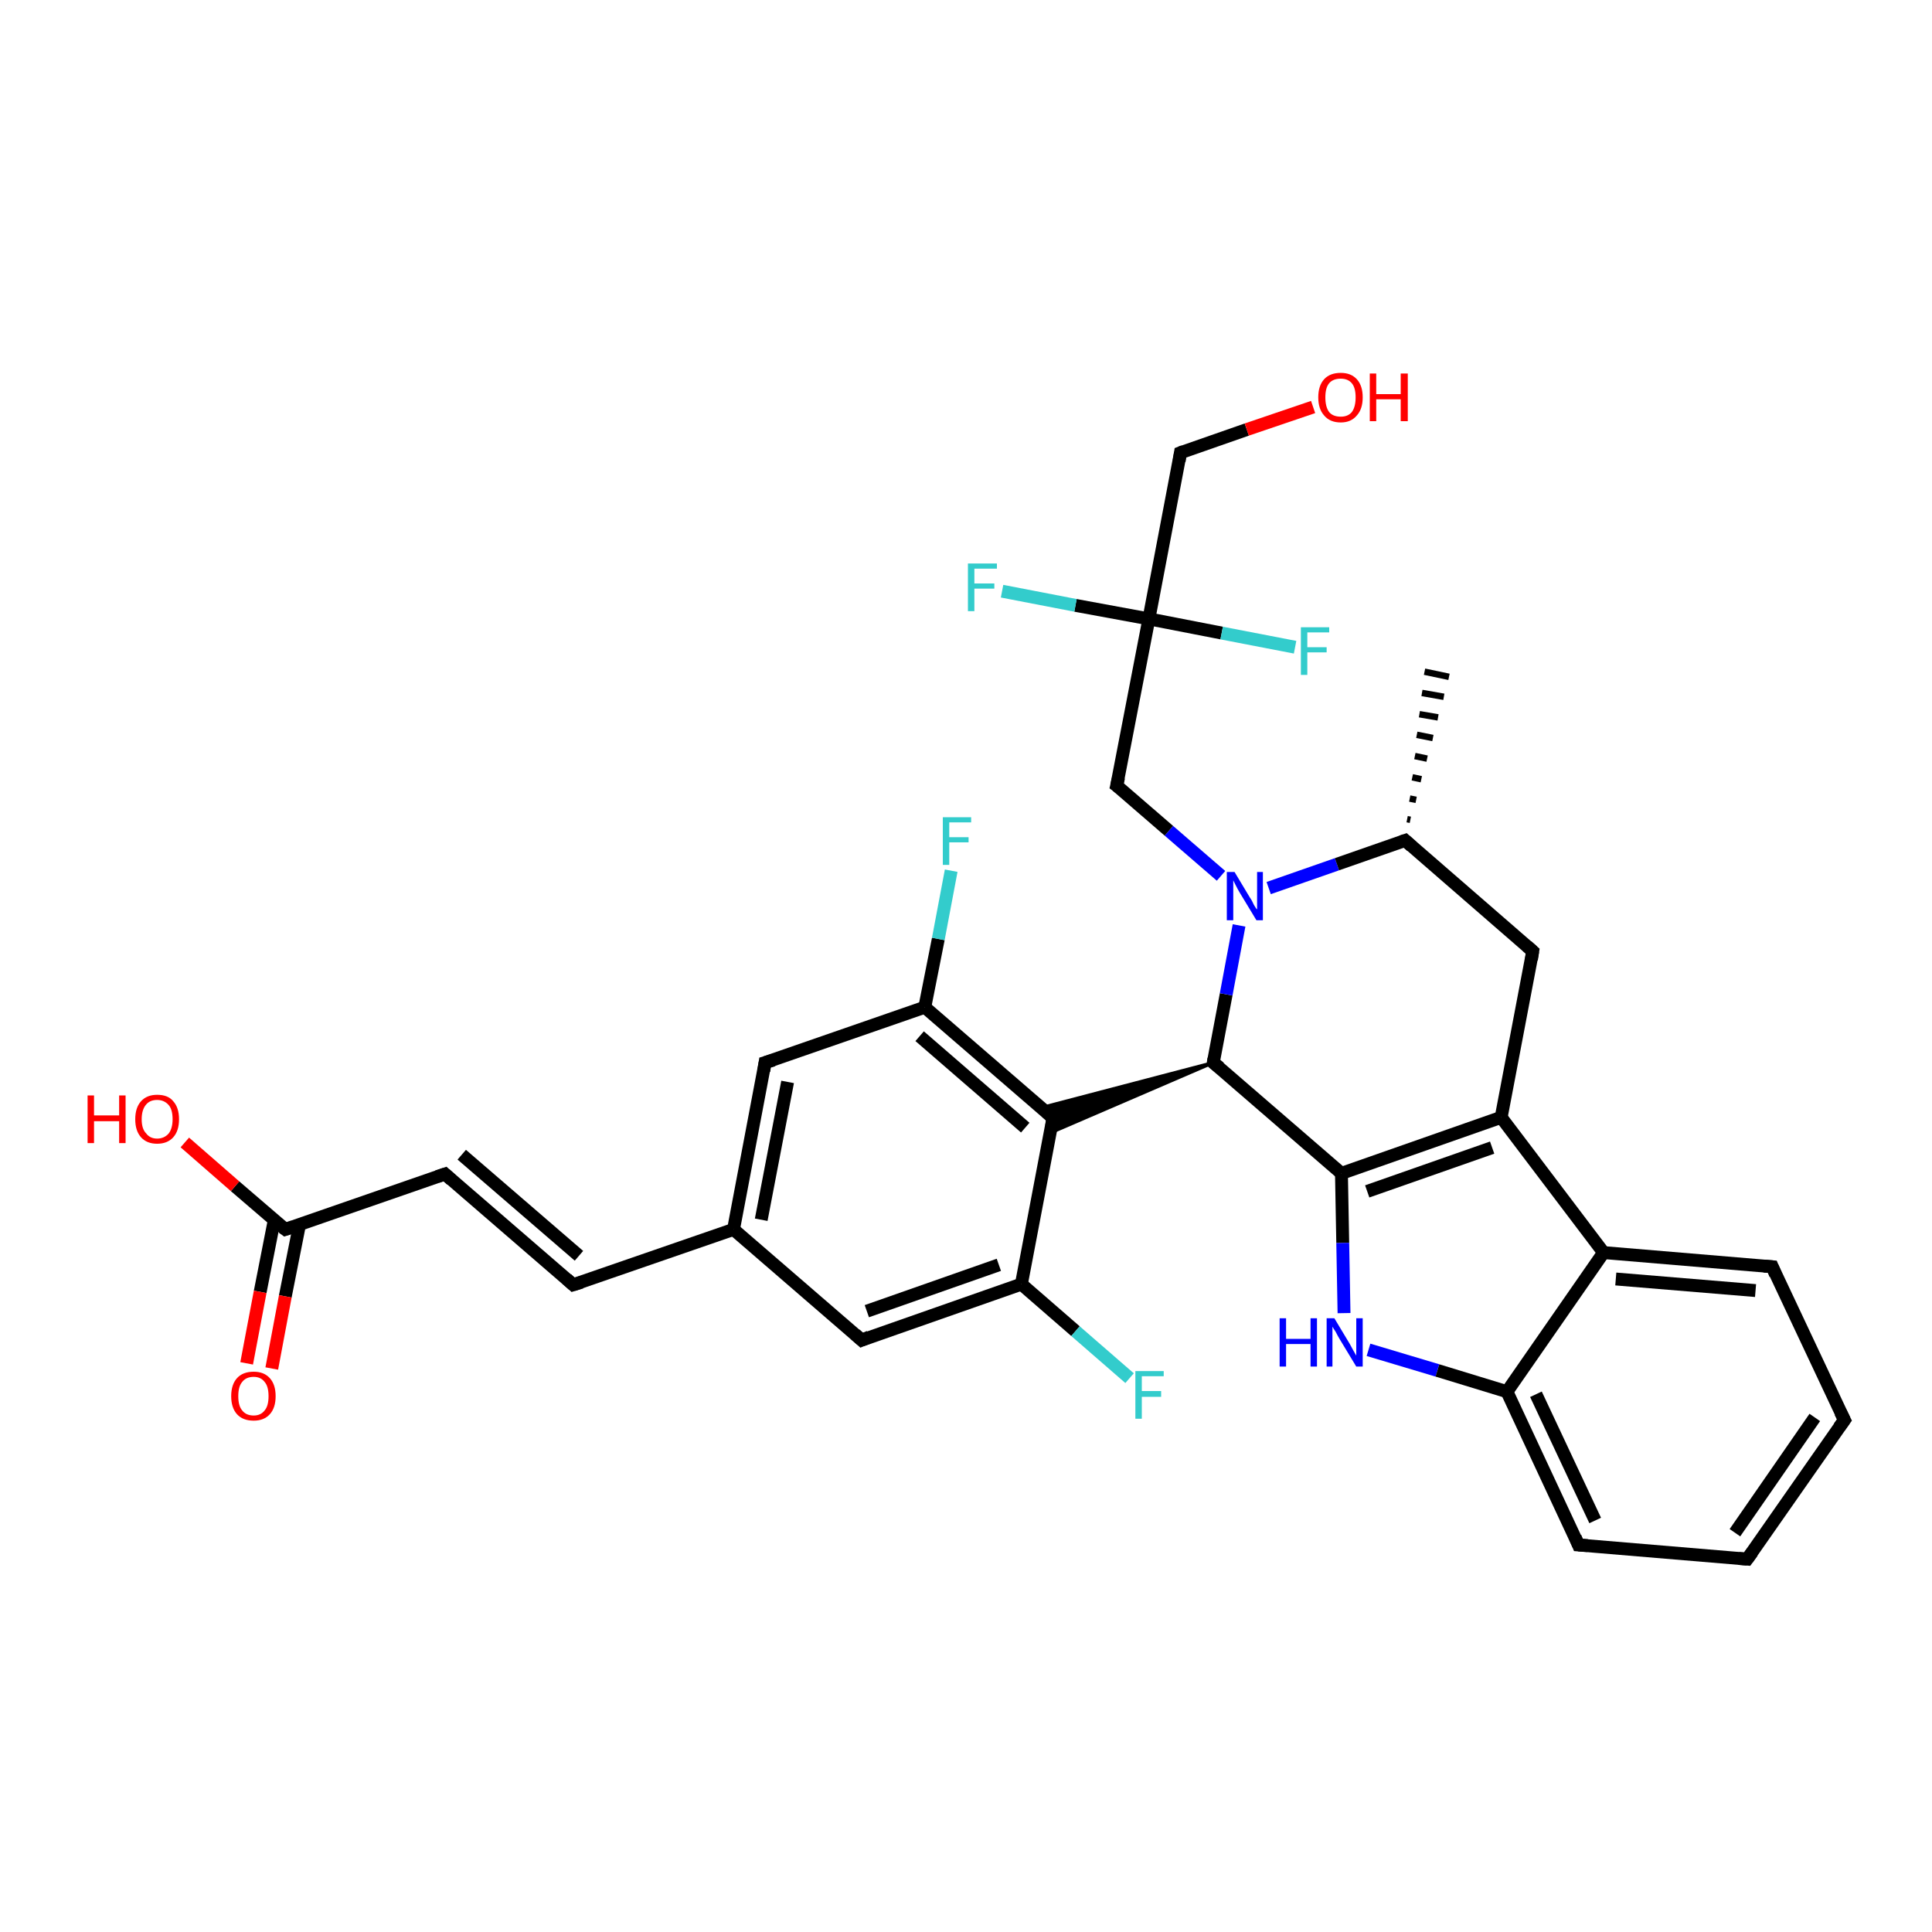<?xml version='1.0' encoding='iso-8859-1'?>
<svg version='1.1' baseProfile='full'
              xmlns='http://www.w3.org/2000/svg'
                      xmlns:rdkit='http://www.rdkit.org/xml'
                      xmlns:xlink='http://www.w3.org/1999/xlink'
                  xml:space='preserve'
width='300px' height='300px' viewBox='0 0 300 300'>
<!-- END OF HEADER -->
<rect style='opacity:1.0;fill:#FFFFFF;stroke:none' width='300.0' height='300.0' x='0.0' y='0.0'> </rect>
<path class='bond-0 atom-1 atom-0' d='M 218.5,127.2 L 219.0,127.3' style='fill:none;fill-rule:evenodd;stroke:#000000;stroke-width:1.0px;stroke-linecap:butt;stroke-linejoin:miter;stroke-opacity:1' />
<path class='bond-0 atom-1 atom-0' d='M 218.9,124.0 L 219.9,124.2' style='fill:none;fill-rule:evenodd;stroke:#000000;stroke-width:1.0px;stroke-linecap:butt;stroke-linejoin:miter;stroke-opacity:1' />
<path class='bond-0 atom-1 atom-0' d='M 219.3,120.7 L 220.7,121.0' style='fill:none;fill-rule:evenodd;stroke:#000000;stroke-width:1.0px;stroke-linecap:butt;stroke-linejoin:miter;stroke-opacity:1' />
<path class='bond-0 atom-1 atom-0' d='M 219.7,117.4 L 221.6,117.8' style='fill:none;fill-rule:evenodd;stroke:#000000;stroke-width:1.0px;stroke-linecap:butt;stroke-linejoin:miter;stroke-opacity:1' />
<path class='bond-0 atom-1 atom-0' d='M 220.0,114.1 L 222.5,114.6' style='fill:none;fill-rule:evenodd;stroke:#000000;stroke-width:1.0px;stroke-linecap:butt;stroke-linejoin:miter;stroke-opacity:1' />
<path class='bond-0 atom-1 atom-0' d='M 220.4,110.9 L 223.3,111.4' style='fill:none;fill-rule:evenodd;stroke:#000000;stroke-width:1.0px;stroke-linecap:butt;stroke-linejoin:miter;stroke-opacity:1' />
<path class='bond-0 atom-1 atom-0' d='M 220.8,107.6 L 224.2,108.2' style='fill:none;fill-rule:evenodd;stroke:#000000;stroke-width:1.0px;stroke-linecap:butt;stroke-linejoin:miter;stroke-opacity:1' />
<path class='bond-0 atom-1 atom-0' d='M 221.2,104.3 L 225.0,105.1' style='fill:none;fill-rule:evenodd;stroke:#000000;stroke-width:1.0px;stroke-linecap:butt;stroke-linejoin:miter;stroke-opacity:1' />
<path class='bond-1 atom-1 atom-2' d='M 218.2,130.5 L 238.0,147.7' style='fill:none;fill-rule:evenodd;stroke:#000000;stroke-width:2.0px;stroke-linecap:butt;stroke-linejoin:miter;stroke-opacity:1' />
<path class='bond-2 atom-2 atom-3' d='M 238.0,147.7 L 233.1,173.5' style='fill:none;fill-rule:evenodd;stroke:#000000;stroke-width:2.0px;stroke-linecap:butt;stroke-linejoin:miter;stroke-opacity:1' />
<path class='bond-3 atom-3 atom-4' d='M 233.1,173.5 L 208.3,182.2' style='fill:none;fill-rule:evenodd;stroke:#000000;stroke-width:2.0px;stroke-linecap:butt;stroke-linejoin:miter;stroke-opacity:1' />
<path class='bond-3 atom-3 atom-4' d='M 231.7,178.2 L 212.3,185.0' style='fill:none;fill-rule:evenodd;stroke:#000000;stroke-width:2.0px;stroke-linecap:butt;stroke-linejoin:miter;stroke-opacity:1' />
<path class='bond-4 atom-4 atom-5' d='M 208.3,182.2 L 208.5,193.0' style='fill:none;fill-rule:evenodd;stroke:#000000;stroke-width:2.0px;stroke-linecap:butt;stroke-linejoin:miter;stroke-opacity:1' />
<path class='bond-4 atom-4 atom-5' d='M 208.5,193.0 L 208.7,203.9' style='fill:none;fill-rule:evenodd;stroke:#0000FF;stroke-width:2.0px;stroke-linecap:butt;stroke-linejoin:miter;stroke-opacity:1' />
<path class='bond-5 atom-5 atom-6' d='M 212.5,209.6 L 223.2,212.8' style='fill:none;fill-rule:evenodd;stroke:#0000FF;stroke-width:2.0px;stroke-linecap:butt;stroke-linejoin:miter;stroke-opacity:1' />
<path class='bond-5 atom-5 atom-6' d='M 223.2,212.8 L 234.0,216.1' style='fill:none;fill-rule:evenodd;stroke:#000000;stroke-width:2.0px;stroke-linecap:butt;stroke-linejoin:miter;stroke-opacity:1' />
<path class='bond-6 atom-6 atom-7' d='M 234.0,216.1 L 245.1,239.9' style='fill:none;fill-rule:evenodd;stroke:#000000;stroke-width:2.0px;stroke-linecap:butt;stroke-linejoin:miter;stroke-opacity:1' />
<path class='bond-6 atom-6 atom-7' d='M 238.5,216.5 L 247.7,236.1' style='fill:none;fill-rule:evenodd;stroke:#000000;stroke-width:2.0px;stroke-linecap:butt;stroke-linejoin:miter;stroke-opacity:1' />
<path class='bond-7 atom-7 atom-8' d='M 245.1,239.9 L 271.3,242.1' style='fill:none;fill-rule:evenodd;stroke:#000000;stroke-width:2.0px;stroke-linecap:butt;stroke-linejoin:miter;stroke-opacity:1' />
<path class='bond-8 atom-8 atom-9' d='M 271.3,242.1 L 286.4,220.5' style='fill:none;fill-rule:evenodd;stroke:#000000;stroke-width:2.0px;stroke-linecap:butt;stroke-linejoin:miter;stroke-opacity:1' />
<path class='bond-8 atom-8 atom-9' d='M 269.4,238.0 L 281.8,220.1' style='fill:none;fill-rule:evenodd;stroke:#000000;stroke-width:2.0px;stroke-linecap:butt;stroke-linejoin:miter;stroke-opacity:1' />
<path class='bond-9 atom-9 atom-10' d='M 286.4,220.5 L 275.2,196.7' style='fill:none;fill-rule:evenodd;stroke:#000000;stroke-width:2.0px;stroke-linecap:butt;stroke-linejoin:miter;stroke-opacity:1' />
<path class='bond-10 atom-10 atom-11' d='M 275.2,196.7 L 249.0,194.5' style='fill:none;fill-rule:evenodd;stroke:#000000;stroke-width:2.0px;stroke-linecap:butt;stroke-linejoin:miter;stroke-opacity:1' />
<path class='bond-10 atom-10 atom-11' d='M 272.6,200.4 L 250.9,198.6' style='fill:none;fill-rule:evenodd;stroke:#000000;stroke-width:2.0px;stroke-linecap:butt;stroke-linejoin:miter;stroke-opacity:1' />
<path class='bond-11 atom-4 atom-12' d='M 208.3,182.2 L 188.4,165.0' style='fill:none;fill-rule:evenodd;stroke:#000000;stroke-width:2.0px;stroke-linecap:butt;stroke-linejoin:miter;stroke-opacity:1' />
<path class='bond-12 atom-12 atom-13' d='M 188.4,165.0 L 163.1,175.9 L 163.5,173.6 Z' style='fill:#000000;fill-rule:evenodd;fill-opacity:1;stroke:#000000;stroke-width:0.5px;stroke-linecap:butt;stroke-linejoin:miter;stroke-opacity:1;' />
<path class='bond-12 atom-12 atom-13' d='M 188.4,165.0 L 163.5,173.6 L 161.7,172.0 Z' style='fill:#000000;fill-rule:evenodd;fill-opacity:1;stroke:#000000;stroke-width:0.5px;stroke-linecap:butt;stroke-linejoin:miter;stroke-opacity:1;' />
<path class='bond-13 atom-13 atom-14' d='M 163.5,173.6 L 143.6,156.4' style='fill:none;fill-rule:evenodd;stroke:#000000;stroke-width:2.0px;stroke-linecap:butt;stroke-linejoin:miter;stroke-opacity:1' />
<path class='bond-13 atom-13 atom-14' d='M 159.2,175.1 L 142.8,160.9' style='fill:none;fill-rule:evenodd;stroke:#000000;stroke-width:2.0px;stroke-linecap:butt;stroke-linejoin:miter;stroke-opacity:1' />
<path class='bond-14 atom-14 atom-15' d='M 143.6,156.4 L 145.7,145.8' style='fill:none;fill-rule:evenodd;stroke:#000000;stroke-width:2.0px;stroke-linecap:butt;stroke-linejoin:miter;stroke-opacity:1' />
<path class='bond-14 atom-14 atom-15' d='M 145.7,145.8 L 147.7,135.2' style='fill:none;fill-rule:evenodd;stroke:#33CCCC;stroke-width:2.0px;stroke-linecap:butt;stroke-linejoin:miter;stroke-opacity:1' />
<path class='bond-15 atom-14 atom-16' d='M 143.6,156.4 L 118.8,165.0' style='fill:none;fill-rule:evenodd;stroke:#000000;stroke-width:2.0px;stroke-linecap:butt;stroke-linejoin:miter;stroke-opacity:1' />
<path class='bond-16 atom-16 atom-17' d='M 118.8,165.0 L 113.9,190.9' style='fill:none;fill-rule:evenodd;stroke:#000000;stroke-width:2.0px;stroke-linecap:butt;stroke-linejoin:miter;stroke-opacity:1' />
<path class='bond-16 atom-16 atom-17' d='M 122.3,168.0 L 118.2,189.4' style='fill:none;fill-rule:evenodd;stroke:#000000;stroke-width:2.0px;stroke-linecap:butt;stroke-linejoin:miter;stroke-opacity:1' />
<path class='bond-17 atom-17 atom-18' d='M 113.9,190.9 L 89.0,199.5' style='fill:none;fill-rule:evenodd;stroke:#000000;stroke-width:2.0px;stroke-linecap:butt;stroke-linejoin:miter;stroke-opacity:1' />
<path class='bond-18 atom-18 atom-19' d='M 89.0,199.5 L 69.1,182.3' style='fill:none;fill-rule:evenodd;stroke:#000000;stroke-width:2.0px;stroke-linecap:butt;stroke-linejoin:miter;stroke-opacity:1' />
<path class='bond-18 atom-18 atom-19' d='M 89.9,195.0 L 71.7,179.3' style='fill:none;fill-rule:evenodd;stroke:#000000;stroke-width:2.0px;stroke-linecap:butt;stroke-linejoin:miter;stroke-opacity:1' />
<path class='bond-19 atom-19 atom-20' d='M 69.1,182.3 L 44.3,190.9' style='fill:none;fill-rule:evenodd;stroke:#000000;stroke-width:2.0px;stroke-linecap:butt;stroke-linejoin:miter;stroke-opacity:1' />
<path class='bond-20 atom-20 atom-21' d='M 42.6,189.4 L 40.4,200.6' style='fill:none;fill-rule:evenodd;stroke:#000000;stroke-width:2.0px;stroke-linecap:butt;stroke-linejoin:miter;stroke-opacity:1' />
<path class='bond-20 atom-20 atom-21' d='M 40.4,200.6 L 38.3,211.7' style='fill:none;fill-rule:evenodd;stroke:#FF0000;stroke-width:2.0px;stroke-linecap:butt;stroke-linejoin:miter;stroke-opacity:1' />
<path class='bond-20 atom-20 atom-21' d='M 46.5,190.2 L 44.3,201.3' style='fill:none;fill-rule:evenodd;stroke:#000000;stroke-width:2.0px;stroke-linecap:butt;stroke-linejoin:miter;stroke-opacity:1' />
<path class='bond-20 atom-20 atom-21' d='M 44.3,201.3 L 42.2,212.5' style='fill:none;fill-rule:evenodd;stroke:#FF0000;stroke-width:2.0px;stroke-linecap:butt;stroke-linejoin:miter;stroke-opacity:1' />
<path class='bond-21 atom-20 atom-22' d='M 44.3,190.9 L 36.5,184.2' style='fill:none;fill-rule:evenodd;stroke:#000000;stroke-width:2.0px;stroke-linecap:butt;stroke-linejoin:miter;stroke-opacity:1' />
<path class='bond-21 atom-20 atom-22' d='M 36.5,184.2 L 28.7,177.4' style='fill:none;fill-rule:evenodd;stroke:#FF0000;stroke-width:2.0px;stroke-linecap:butt;stroke-linejoin:miter;stroke-opacity:1' />
<path class='bond-22 atom-17 atom-23' d='M 113.9,190.9 L 133.8,208.1' style='fill:none;fill-rule:evenodd;stroke:#000000;stroke-width:2.0px;stroke-linecap:butt;stroke-linejoin:miter;stroke-opacity:1' />
<path class='bond-23 atom-23 atom-24' d='M 133.8,208.1 L 158.6,199.4' style='fill:none;fill-rule:evenodd;stroke:#000000;stroke-width:2.0px;stroke-linecap:butt;stroke-linejoin:miter;stroke-opacity:1' />
<path class='bond-23 atom-23 atom-24' d='M 134.6,203.6 L 155.1,196.4' style='fill:none;fill-rule:evenodd;stroke:#000000;stroke-width:2.0px;stroke-linecap:butt;stroke-linejoin:miter;stroke-opacity:1' />
<path class='bond-24 atom-24 atom-25' d='M 158.6,199.4 L 167.0,206.7' style='fill:none;fill-rule:evenodd;stroke:#000000;stroke-width:2.0px;stroke-linecap:butt;stroke-linejoin:miter;stroke-opacity:1' />
<path class='bond-24 atom-24 atom-25' d='M 167.0,206.7 L 175.4,214.0' style='fill:none;fill-rule:evenodd;stroke:#33CCCC;stroke-width:2.0px;stroke-linecap:butt;stroke-linejoin:miter;stroke-opacity:1' />
<path class='bond-25 atom-12 atom-26' d='M 188.4,165.0 L 190.4,154.4' style='fill:none;fill-rule:evenodd;stroke:#000000;stroke-width:2.0px;stroke-linecap:butt;stroke-linejoin:miter;stroke-opacity:1' />
<path class='bond-25 atom-12 atom-26' d='M 190.4,154.4 L 192.4,143.7' style='fill:none;fill-rule:evenodd;stroke:#0000FF;stroke-width:2.0px;stroke-linecap:butt;stroke-linejoin:miter;stroke-opacity:1' />
<path class='bond-26 atom-26 atom-27' d='M 189.6,136.0 L 181.5,129.0' style='fill:none;fill-rule:evenodd;stroke:#0000FF;stroke-width:2.0px;stroke-linecap:butt;stroke-linejoin:miter;stroke-opacity:1' />
<path class='bond-26 atom-26 atom-27' d='M 181.5,129.0 L 173.4,122.0' style='fill:none;fill-rule:evenodd;stroke:#000000;stroke-width:2.0px;stroke-linecap:butt;stroke-linejoin:miter;stroke-opacity:1' />
<path class='bond-27 atom-27 atom-28' d='M 173.4,122.0 L 178.4,96.1' style='fill:none;fill-rule:evenodd;stroke:#000000;stroke-width:2.0px;stroke-linecap:butt;stroke-linejoin:miter;stroke-opacity:1' />
<path class='bond-28 atom-28 atom-29' d='M 178.4,96.1 L 167.0,94.0' style='fill:none;fill-rule:evenodd;stroke:#000000;stroke-width:2.0px;stroke-linecap:butt;stroke-linejoin:miter;stroke-opacity:1' />
<path class='bond-28 atom-28 atom-29' d='M 167.0,94.0 L 155.6,91.8' style='fill:none;fill-rule:evenodd;stroke:#33CCCC;stroke-width:2.0px;stroke-linecap:butt;stroke-linejoin:miter;stroke-opacity:1' />
<path class='bond-29 atom-28 atom-30' d='M 178.4,96.1 L 189.7,98.3' style='fill:none;fill-rule:evenodd;stroke:#000000;stroke-width:2.0px;stroke-linecap:butt;stroke-linejoin:miter;stroke-opacity:1' />
<path class='bond-29 atom-28 atom-30' d='M 189.7,98.3 L 201.1,100.5' style='fill:none;fill-rule:evenodd;stroke:#33CCCC;stroke-width:2.0px;stroke-linecap:butt;stroke-linejoin:miter;stroke-opacity:1' />
<path class='bond-30 atom-28 atom-31' d='M 178.4,96.1 L 183.3,70.3' style='fill:none;fill-rule:evenodd;stroke:#000000;stroke-width:2.0px;stroke-linecap:butt;stroke-linejoin:miter;stroke-opacity:1' />
<path class='bond-31 atom-31 atom-32' d='M 183.3,70.3 L 193.6,66.7' style='fill:none;fill-rule:evenodd;stroke:#000000;stroke-width:2.0px;stroke-linecap:butt;stroke-linejoin:miter;stroke-opacity:1' />
<path class='bond-31 atom-31 atom-32' d='M 193.6,66.7 L 203.9,63.2' style='fill:none;fill-rule:evenodd;stroke:#FF0000;stroke-width:2.0px;stroke-linecap:butt;stroke-linejoin:miter;stroke-opacity:1' />
<path class='bond-32 atom-26 atom-1' d='M 197.0,137.9 L 207.6,134.2' style='fill:none;fill-rule:evenodd;stroke:#0000FF;stroke-width:2.0px;stroke-linecap:butt;stroke-linejoin:miter;stroke-opacity:1' />
<path class='bond-32 atom-26 atom-1' d='M 207.6,134.2 L 218.2,130.5' style='fill:none;fill-rule:evenodd;stroke:#000000;stroke-width:2.0px;stroke-linecap:butt;stroke-linejoin:miter;stroke-opacity:1' />
<path class='bond-33 atom-11 atom-3' d='M 249.0,194.5 L 233.1,173.5' style='fill:none;fill-rule:evenodd;stroke:#000000;stroke-width:2.0px;stroke-linecap:butt;stroke-linejoin:miter;stroke-opacity:1' />
<path class='bond-34 atom-24 atom-13' d='M 158.6,199.4 L 163.5,173.6' style='fill:none;fill-rule:evenodd;stroke:#000000;stroke-width:2.0px;stroke-linecap:butt;stroke-linejoin:miter;stroke-opacity:1' />
<path class='bond-35 atom-11 atom-6' d='M 249.0,194.5 L 234.0,216.1' style='fill:none;fill-rule:evenodd;stroke:#000000;stroke-width:2.0px;stroke-linecap:butt;stroke-linejoin:miter;stroke-opacity:1' />
<path d='M 219.2,131.4 L 218.2,130.5 L 217.6,130.7' style='fill:none;stroke:#000000;stroke-width:2.0px;stroke-linecap:butt;stroke-linejoin:miter;stroke-opacity:1;' />
<path d='M 237.1,146.9 L 238.0,147.7 L 237.8,149.0' style='fill:none;stroke:#000000;stroke-width:2.0px;stroke-linecap:butt;stroke-linejoin:miter;stroke-opacity:1;' />
<path d='M 244.6,238.7 L 245.1,239.9 L 246.5,240.0' style='fill:none;stroke:#000000;stroke-width:2.0px;stroke-linecap:butt;stroke-linejoin:miter;stroke-opacity:1;' />
<path d='M 270.0,242.0 L 271.3,242.1 L 272.1,241.0' style='fill:none;stroke:#000000;stroke-width:2.0px;stroke-linecap:butt;stroke-linejoin:miter;stroke-opacity:1;' />
<path d='M 285.6,221.6 L 286.4,220.5 L 285.8,219.3' style='fill:none;stroke:#000000;stroke-width:2.0px;stroke-linecap:butt;stroke-linejoin:miter;stroke-opacity:1;' />
<path d='M 275.7,197.9 L 275.2,196.7 L 273.9,196.6' style='fill:none;stroke:#000000;stroke-width:2.0px;stroke-linecap:butt;stroke-linejoin:miter;stroke-opacity:1;' />
<path d='M 189.4,165.8 L 188.4,165.0 L 188.5,164.4' style='fill:none;stroke:#000000;stroke-width:2.0px;stroke-linecap:butt;stroke-linejoin:miter;stroke-opacity:1;' />
<path d='M 162.5,172.7 L 163.5,173.6 L 163.3,174.9' style='fill:none;stroke:#000000;stroke-width:2.0px;stroke-linecap:butt;stroke-linejoin:miter;stroke-opacity:1;' />
<path d='M 120.1,164.6 L 118.8,165.0 L 118.6,166.3' style='fill:none;stroke:#000000;stroke-width:2.0px;stroke-linecap:butt;stroke-linejoin:miter;stroke-opacity:1;' />
<path d='M 90.3,199.1 L 89.0,199.5 L 88.0,198.6' style='fill:none;stroke:#000000;stroke-width:2.0px;stroke-linecap:butt;stroke-linejoin:miter;stroke-opacity:1;' />
<path d='M 70.1,183.2 L 69.1,182.3 L 67.9,182.7' style='fill:none;stroke:#000000;stroke-width:2.0px;stroke-linecap:butt;stroke-linejoin:miter;stroke-opacity:1;' />
<path d='M 45.5,190.5 L 44.3,190.9 L 43.9,190.6' style='fill:none;stroke:#000000;stroke-width:2.0px;stroke-linecap:butt;stroke-linejoin:miter;stroke-opacity:1;' />
<path d='M 132.8,207.2 L 133.8,208.1 L 135.0,207.6' style='fill:none;stroke:#000000;stroke-width:2.0px;stroke-linecap:butt;stroke-linejoin:miter;stroke-opacity:1;' />
<path d='M 173.8,122.3 L 173.4,122.0 L 173.7,120.7' style='fill:none;stroke:#000000;stroke-width:2.0px;stroke-linecap:butt;stroke-linejoin:miter;stroke-opacity:1;' />
<path d='M 183.1,71.6 L 183.3,70.3 L 183.8,70.1' style='fill:none;stroke:#000000;stroke-width:2.0px;stroke-linecap:butt;stroke-linejoin:miter;stroke-opacity:1;' />
<path class='atom-5' d='M 198.7 204.7
L 199.7 204.7
L 199.7 207.9
L 203.5 207.9
L 203.5 204.7
L 204.5 204.7
L 204.5 212.2
L 203.5 212.2
L 203.5 208.7
L 199.7 208.7
L 199.7 212.2
L 198.7 212.2
L 198.7 204.7
' fill='#0000FF'/>
<path class='atom-5' d='M 207.2 204.7
L 209.6 208.7
Q 209.8 209.1, 210.2 209.8
Q 210.6 210.5, 210.6 210.5
L 210.6 204.7
L 211.6 204.7
L 211.6 212.2
L 210.6 212.2
L 208.0 207.9
Q 207.7 207.4, 207.4 206.8
Q 207.0 206.2, 206.9 206.0
L 206.9 212.2
L 206.0 212.2
L 206.0 204.7
L 207.2 204.7
' fill='#0000FF'/>
<path class='atom-15' d='M 146.4 126.9
L 150.8 126.9
L 150.8 127.7
L 147.4 127.7
L 147.4 130.0
L 150.4 130.0
L 150.4 130.8
L 147.4 130.8
L 147.4 134.3
L 146.4 134.3
L 146.4 126.9
' fill='#33CCCC'/>
<path class='atom-21' d='M 35.9 216.8
Q 35.9 215.0, 36.8 214.0
Q 37.7 213.0, 39.4 213.0
Q 41.0 213.0, 41.9 214.0
Q 42.8 215.0, 42.8 216.8
Q 42.8 218.6, 41.9 219.6
Q 41.0 220.6, 39.4 220.6
Q 37.7 220.6, 36.8 219.6
Q 35.9 218.6, 35.9 216.8
M 39.4 219.8
Q 40.5 219.8, 41.1 219.0
Q 41.7 218.3, 41.7 216.8
Q 41.7 215.3, 41.1 214.6
Q 40.5 213.8, 39.4 213.8
Q 38.2 213.8, 37.6 214.6
Q 37.0 215.3, 37.0 216.8
Q 37.0 218.3, 37.6 219.0
Q 38.2 219.8, 39.4 219.8
' fill='#FF0000'/>
<path class='atom-22' d='M 13.6 170.1
L 14.6 170.1
L 14.6 173.2
L 18.5 173.2
L 18.5 170.1
L 19.5 170.1
L 19.5 177.5
L 18.5 177.5
L 18.5 174.1
L 14.6 174.1
L 14.6 177.5
L 13.6 177.5
L 13.6 170.1
' fill='#FF0000'/>
<path class='atom-22' d='M 21.0 173.8
Q 21.0 172.0, 21.9 171.0
Q 22.8 170.0, 24.4 170.0
Q 26.1 170.0, 26.9 171.0
Q 27.8 172.0, 27.8 173.8
Q 27.8 175.6, 26.9 176.6
Q 26.0 177.6, 24.4 177.6
Q 22.8 177.6, 21.9 176.6
Q 21.0 175.6, 21.0 173.8
M 24.4 176.8
Q 25.5 176.8, 26.2 176.0
Q 26.8 175.2, 26.8 173.8
Q 26.8 172.3, 26.2 171.6
Q 25.5 170.8, 24.4 170.8
Q 23.3 170.8, 22.7 171.5
Q 22.0 172.3, 22.0 173.8
Q 22.0 175.3, 22.7 176.0
Q 23.3 176.8, 24.4 176.8
' fill='#FF0000'/>
<path class='atom-25' d='M 176.3 212.9
L 180.7 212.9
L 180.7 213.7
L 177.3 213.7
L 177.3 216.0
L 180.3 216.0
L 180.3 216.9
L 177.3 216.9
L 177.3 220.3
L 176.3 220.3
L 176.3 212.9
' fill='#33CCCC'/>
<path class='atom-26' d='M 191.7 135.4
L 194.1 139.4
Q 194.4 139.8, 194.7 140.5
Q 195.1 141.2, 195.2 141.2
L 195.2 135.4
L 196.1 135.4
L 196.1 142.9
L 195.1 142.9
L 192.5 138.6
Q 192.2 138.1, 191.9 137.5
Q 191.6 136.9, 191.5 136.7
L 191.5 142.9
L 190.5 142.9
L 190.5 135.4
L 191.7 135.4
' fill='#0000FF'/>
<path class='atom-29' d='M 150.3 87.5
L 154.8 87.5
L 154.8 88.3
L 151.3 88.3
L 151.3 90.6
L 154.4 90.6
L 154.4 91.4
L 151.3 91.4
L 151.3 94.9
L 150.3 94.9
L 150.3 87.5
' fill='#33CCCC'/>
<path class='atom-30' d='M 202.0 97.4
L 206.4 97.4
L 206.4 98.2
L 203.0 98.2
L 203.0 100.5
L 206.0 100.5
L 206.0 101.3
L 203.0 101.3
L 203.0 104.8
L 202.0 104.8
L 202.0 97.4
' fill='#33CCCC'/>
<path class='atom-32' d='M 204.7 61.7
Q 204.7 59.9, 205.6 58.9
Q 206.5 57.9, 208.2 57.9
Q 209.8 57.9, 210.7 58.9
Q 211.6 59.9, 211.6 61.7
Q 211.6 63.5, 210.7 64.5
Q 209.8 65.6, 208.2 65.6
Q 206.5 65.6, 205.6 64.5
Q 204.7 63.5, 204.7 61.7
M 208.2 64.7
Q 209.3 64.7, 209.9 64.0
Q 210.5 63.2, 210.5 61.7
Q 210.5 60.2, 209.9 59.5
Q 209.3 58.8, 208.2 58.8
Q 207.0 58.8, 206.4 59.5
Q 205.8 60.2, 205.8 61.7
Q 205.8 63.2, 206.4 64.0
Q 207.0 64.7, 208.2 64.7
' fill='#FF0000'/>
<path class='atom-32' d='M 212.7 58.0
L 213.7 58.0
L 213.7 61.2
L 217.5 61.2
L 217.5 58.0
L 218.6 58.0
L 218.6 65.4
L 217.5 65.4
L 217.5 62.0
L 213.7 62.0
L 213.7 65.4
L 212.7 65.4
L 212.7 58.0
' fill='#FF0000'/>
</svg>
